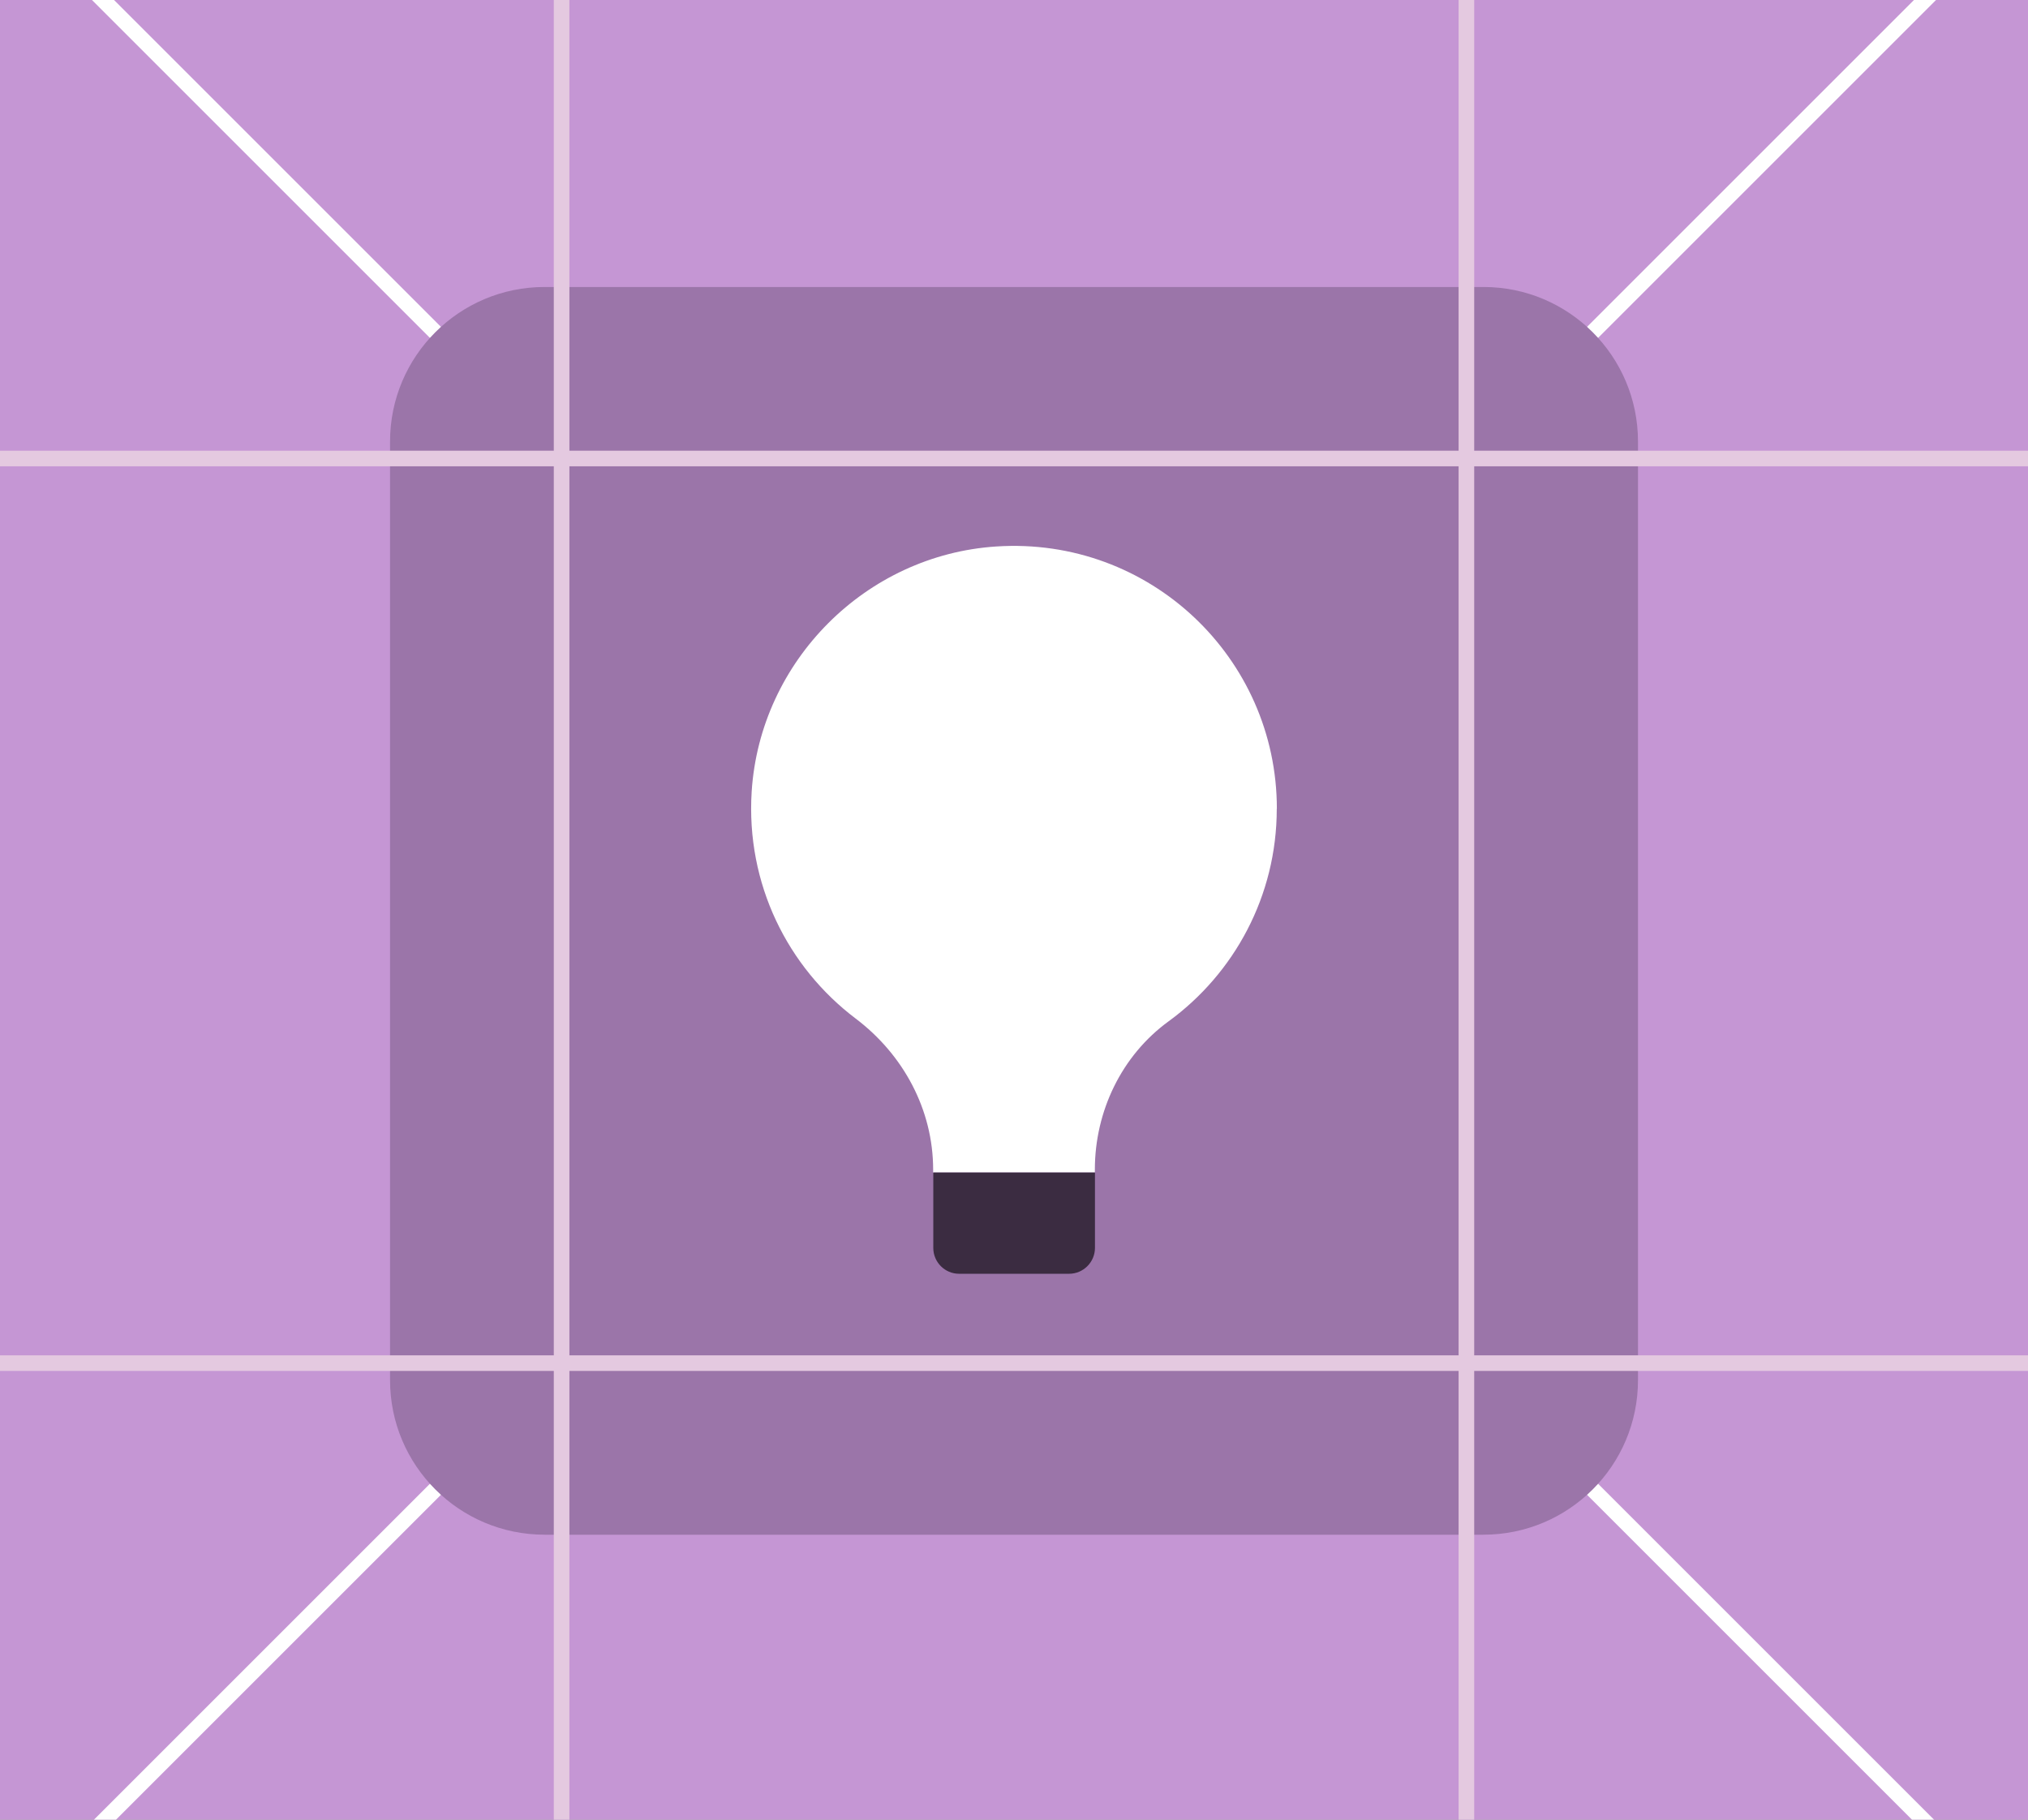 <svg width="390" height="350" viewBox="0 0 390 350" fill="none" xmlns="http://www.w3.org/2000/svg">
<rect x="0" y="0" width="390" height="350" fill="#808080" stroke="none"/>
<g clip-path="url(#clip0_8612_269188)">
<path d="M390 0H0V350H390V0V0Z" fill="#C596D4"/>
<path d="M-3 -22.811L393 373.189" stroke="white" stroke-width="3" stroke-miterlimit="10"/>
<path d="M393 -22.811L-3 373.189" stroke="white" stroke-width="3" stroke-miterlimit="10"/>
<path d="M285.268 295.189H104.738C88.318 295.189 75.008 281.879 75.008 265.459V84.929C75.008 68.509 88.318 55.199 104.738 55.199H285.268C301.688 55.199 314.998 68.509 314.998 84.929V265.459C314.998 281.879 301.688 295.189 285.268 295.189Z" fill="#9B75A9"/>
<path d="M245.551 155.558C245.551 126.503 221.06 103.188 191.594 105.111C166.506 106.744 146.178 127.129 144.554 152.226C143.425 170.062 151.526 186.069 164.555 195.916C173.739 202.86 179.451 213.453 179.451 224.97V225.522H210.55V224.97C210.55 213.752 215.684 203.028 224.737 196.439C237.328 187.255 245.532 172.367 245.532 155.558H245.551Z" fill="white"/>
<path d="M179.47 225.522H210.569V240.025C210.569 242.76 208.338 245 205.594 245H184.436C181.701 245 179.48 242.769 179.48 240.025V225.522H179.461H179.47Z" fill="#3B2C41"/>
<path d="M282 -60.99H108V411.37H282V-60.99Z" stroke="#E4C9E0" stroke-width="3" stroke-miterlimit="10"/>
<path d="M431.188 262.189V88.189L-41.173 88.189V262.189H431.188Z" stroke="#E4C9E0" stroke-width="3" stroke-miterlimit="10"/>
</g>
<defs>
<clipPath id="clip0_8612_269188">
<rect width="390" height="350" fill="white"/>
</clipPath>
</defs>
</svg>
